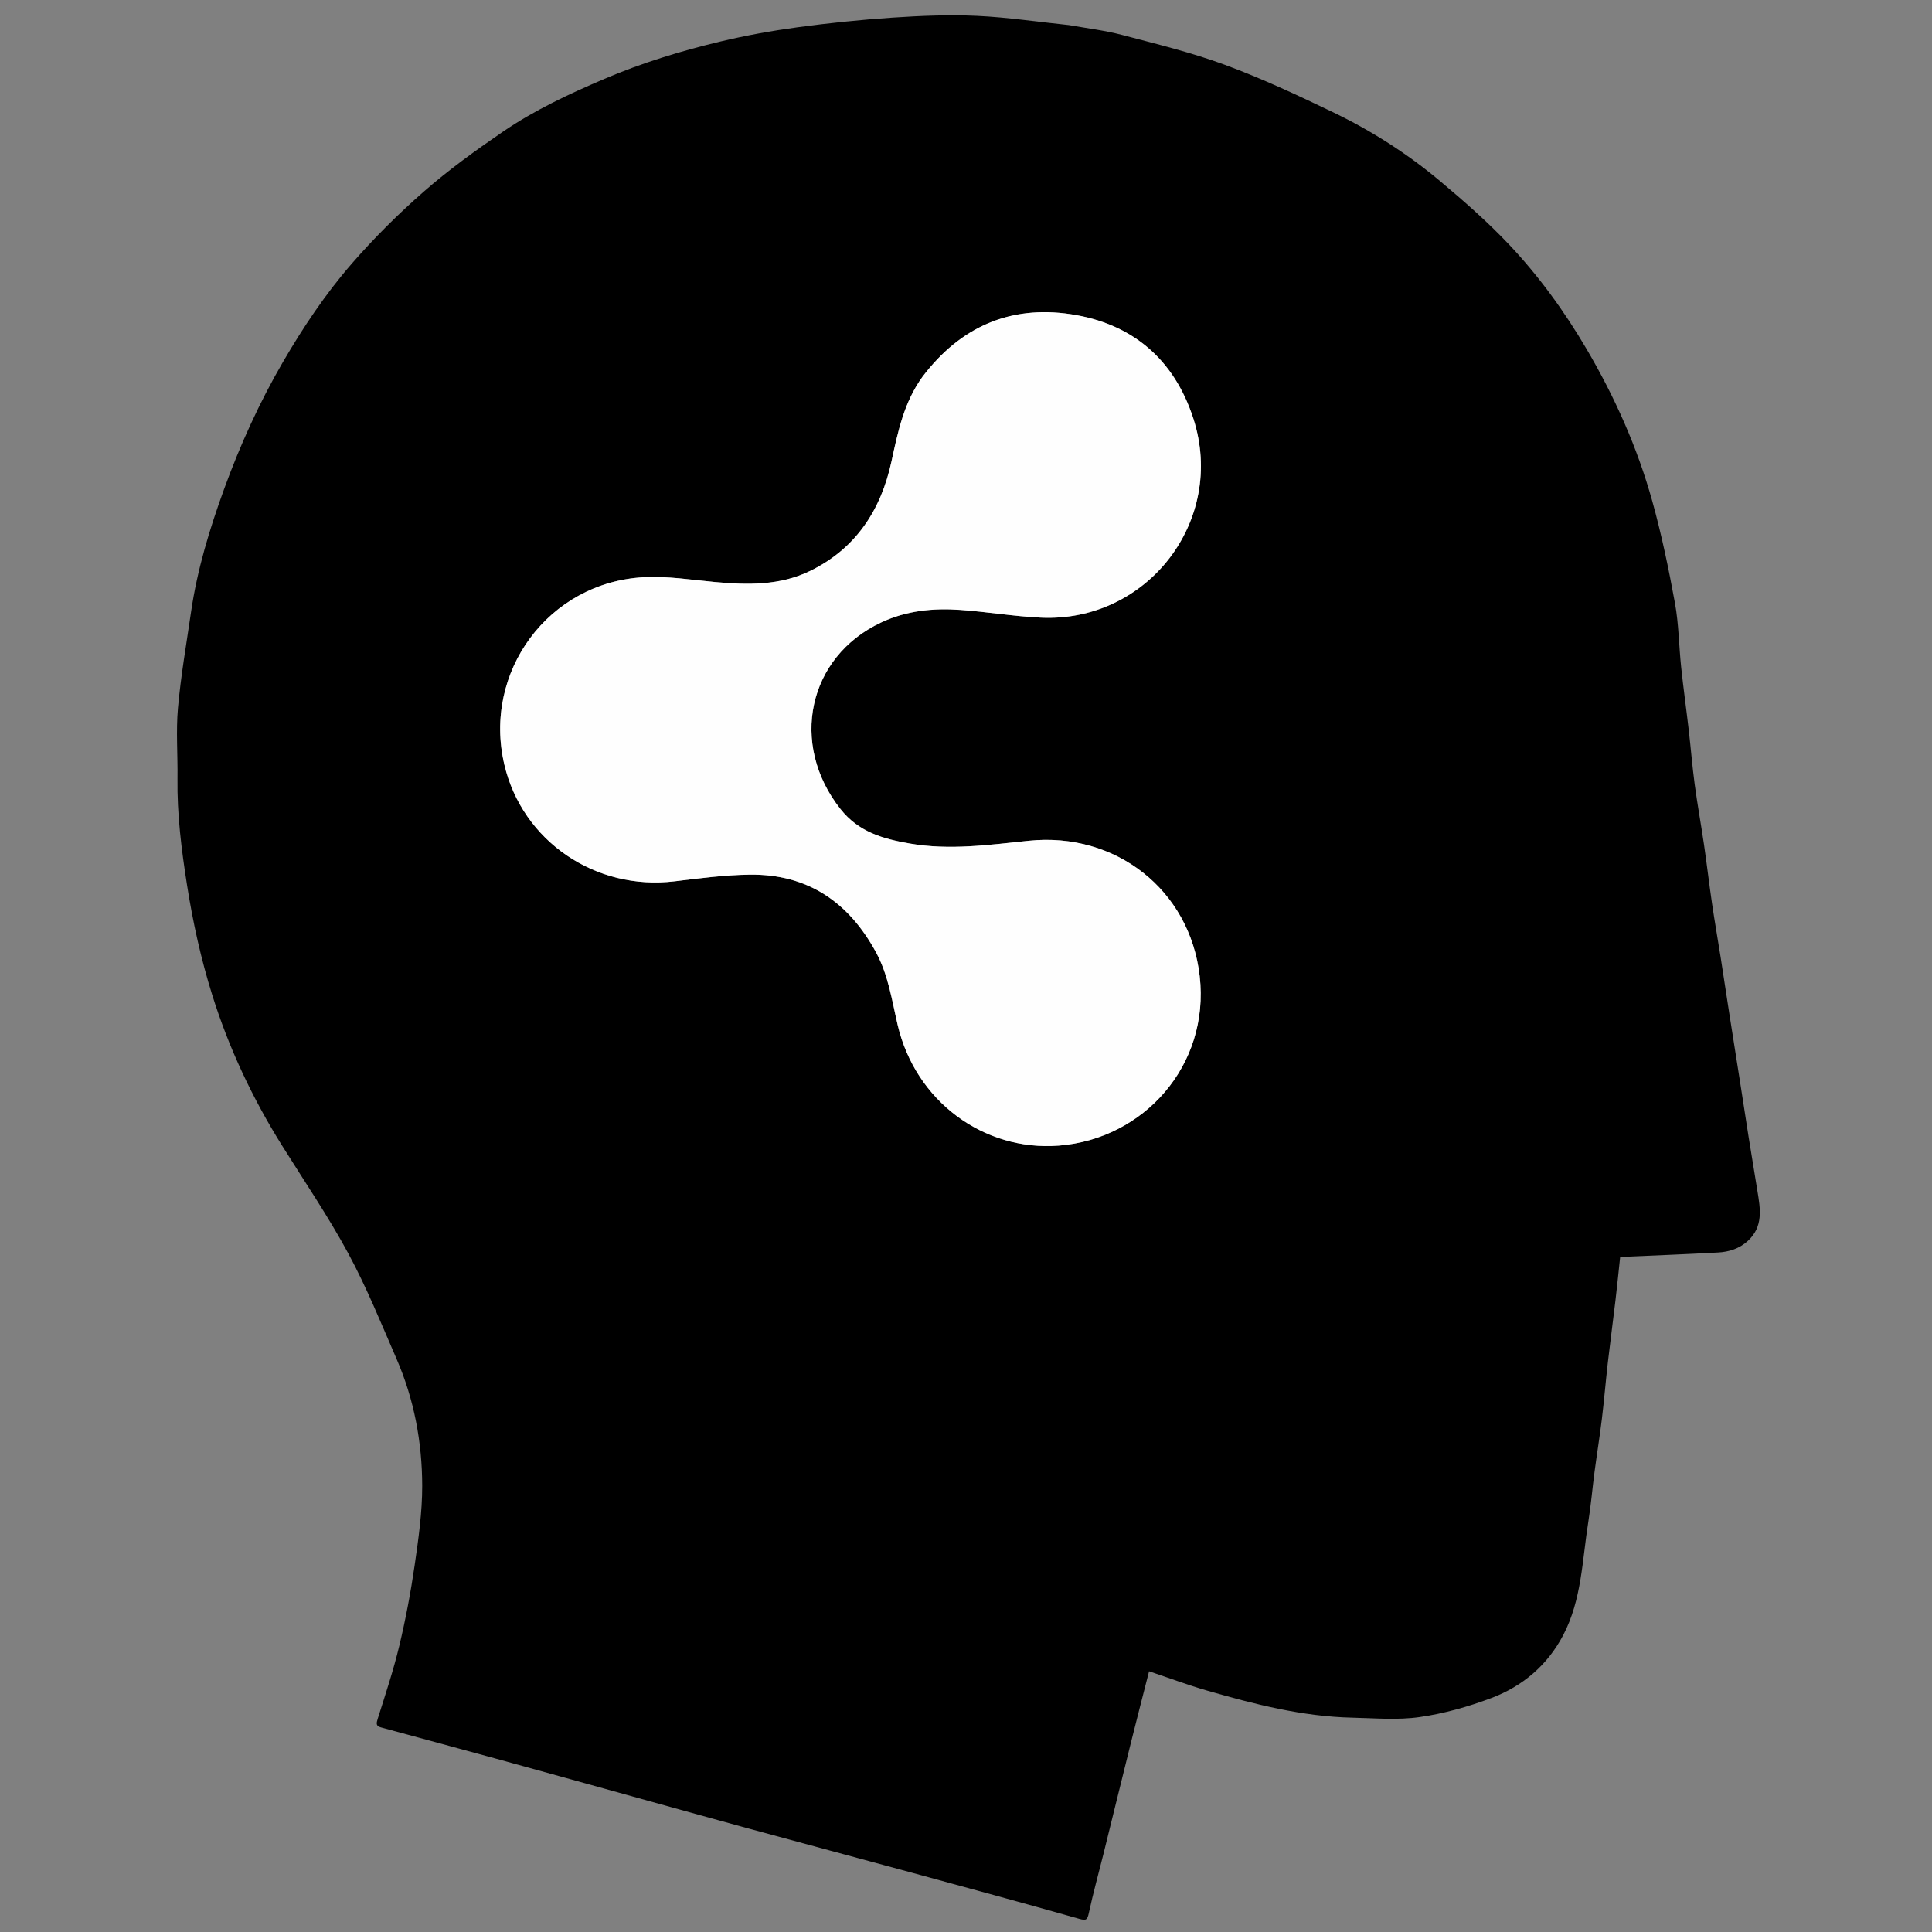 <svg version="1.1" id="Layer_1" xmlns="http://www.w3.org/2000/svg" xmlns:xlink="http://www.w3.org/1999/xlink" x="0px" y="0px"
	 width="100%" viewBox="0 0 1001 1001" enable-background="new 0 0 1001 1001" xml:space="preserve">
<rect x="0" y="0" width="1001" height="1001" fill="#808080" stroke="none"/>
<path fill="#000000" opacity="1" stroke="none" 
	d="
M553.873,13.001 
	C563.385,14.671 572.594,15.783 581.478,18.125 
	C599.319,22.83 617.355,27.199 634.621,33.574 
	C653.686,40.613 672.204,49.275 690.547,58.091 
	C710.503,67.683 729.187,79.598 746.157,93.845 
	C758.515,104.222 770.735,114.929 781.805,126.634 
	C797.307,143.024 810.542,161.303 822.015,180.815 
	C836.653,205.71 848.353,231.924 856.088,259.703 
	C860.918,277.048 864.588,294.764 867.824,312.488 
	C869.814,323.391 869.867,334.637 871.039,345.703 
	C872.188,356.556 873.707,367.369 874.962,378.212 
	C876.049,387.617 876.793,397.065 878.054,406.445 
	C879.458,416.889 881.362,427.265 882.885,437.695 
	C884.365,447.83 885.54,458.01 887.029,468.144 
	C888.394,477.441 890.031,486.698 891.491,495.982 
	C893.029,505.757 894.481,515.546 896.005,525.324 
	C897.802,536.856 899.647,548.38 901.452,559.911 
	C902.982,569.684 904.456,579.467 906.009,589.236 
	C907.484,598.516 909.027,607.785 910.546,617.057 
	C912.057,626.285 913.685,635.5 905.592,642.926 
	C901.191,646.966 895.824,648.626 890.132,648.938 
	C873.318,649.858 856.488,650.493 839.432,651.249 
	C838.63,658.711 837.88,666.305 836.985,673.882 
	C835.724,684.555 834.281,695.207 833.057,705.884 
	C831.94,715.62 831.142,725.393 829.962,735.121 
	C828.848,744.313 827.358,753.459 826.148,762.641 
	C825.021,771.201 824.309,779.823 822.947,788.342 
	C819.771,808.202 819.555,828.781 809.935,847.163 
	C801.781,862.745 788.916,873.647 772.743,879.755 
	C760.796,884.266 748.214,887.823 735.603,889.637 
	C724.169,891.282 712.308,890.217 700.644,889.956 
	C674.83,889.379 650.04,883.013 625.437,875.924 
	C615.45,873.047 605.69,869.382 595.354,865.917 
	C592.237,878.154 589.066,890.377 586.015,902.629 
	C581.196,921.979 576.476,941.353 571.679,960.707 
	C569.165,970.849 566.343,980.923 564.15,991.132 
	C563.385,994.689 562.839,995.223 559.119,994.168 
	C530.396,986.027 501.584,978.201 472.776,970.361 
	C443.96,962.518 415.105,954.822 386.292,946.97 
	C365.694,941.356 345.136,935.592 324.561,929.894 
	C301.821,923.597 279.093,917.26 256.339,911.014 
	C236.68,905.618 216.991,900.332 197.32,894.979 
	C194.698,894.265 194.958,892.884 195.709,890.507 
	C199.672,877.968 203.839,865.452 206.894,852.68 
	C210.195,838.877 212.829,824.87 214.865,810.823 
	C216.832,797.247 218.772,783.507 218.751,769.842 
	C218.716,747.198 214.567,725.028 205.487,704.111 
	C197.501,685.715 189.958,667.024 180.449,649.42 
	C170.064,630.196 157.692,612.043 146.099,593.478 
	C130.804,568.985 118.59,543.096 109.959,515.501 
	C104.124,496.847 99.938,477.871 96.906,458.566 
	C94.027,440.236 91.704,421.914 91.967,403.314 
	C92.14,391.146 91.134,378.896 92.21,366.821 
	C93.694,350.176 96.581,333.651 98.985,317.091 
	C102.164,295.186 108.58,274.096 116.11,253.393 
	C124.401,230.597 134.377,208.564 146.638,187.503 
	C157.089,169.551 168.584,152.35 182.125,136.755 
	C193.702,123.422 206.342,110.843 219.638,99.218 
	C232.417,88.043 246.294,78.015 260.32,68.405 
	C276.79,57.119 294.844,48.666 313.239,40.829 
	C332.667,32.551 352.723,26.41 373.162,21.531 
	C386.35,18.383 399.763,15.957 413.201,14.131 
	C429.537,11.91 445.976,10.216 462.426,9.124 
	C476.969,8.158 491.624,7.544 506.163,8.215 
	C521.956,8.943 537.673,11.334 553.873,13.001 
M477.871,195.38 
	C468.374,208.39 465.222,223.642 461.916,238.981 
	C456.496,264.133 443.538,284.161 419.833,295.765 
	C404.166,303.434 387.346,303.118 370.434,301.552 
	C358.202,300.419 345.861,298.422 333.686,299.056 
	C284.269,301.63 250.026,348.004 261.3,396.12 
	C270.588,435.759 308.449,461.593 349.568,456.612 
	C362.438,455.053 375.38,453.352 388.31,453.169 
	C418.393,452.743 439.739,467.353 453.874,493.398 
	C460.258,505.159 462.102,518.207 465.08,530.973 
	C474.284,570.429 509.549,596.538 548.51,593.564 
	C592.444,590.211 626.854,552.195 621.579,505.759 
	C616.493,460.978 577.979,430.976 533.073,435.612 
	C512.552,437.73 492.091,440.645 471.403,437.053 
	C457.576,434.653 444.929,431.17 435.456,419.179 
	C408.911,385.579 418.477,340.38 456.53,322.506 
	C469.548,316.392 483.416,314.985 497.495,315.988 
	C511.425,316.98 525.273,319.34 539.209,319.999 
	C594.549,322.612 635.34,269.685 618.296,216.885 
	C608.388,186.189 586.614,167.539 554.691,162.785 
	C523.259,158.103 497.558,169.374 477.871,195.38 
z"/>
<path fill="#FEFEFE" opacity="1" stroke="none" 
	d="
M478.048,195.069 
	C497.558,169.374 523.259,158.103 554.691,162.785 
	C586.614,167.539 608.388,186.189 618.296,216.885 
	C635.34,269.685 594.549,322.612 539.209,319.999 
	C525.273,319.34 511.425,316.98 497.495,315.988 
	C483.416,314.985 469.548,316.392 456.53,322.506 
	C418.477,340.38 408.911,385.579 435.456,419.179 
	C444.929,431.17 457.576,434.653 471.403,437.053 
	C492.091,440.645 512.552,437.73 533.073,435.612 
	C577.979,430.976 616.493,460.978 621.579,505.759 
	C626.854,552.195 592.444,590.211 548.51,593.564 
	C509.549,596.538 474.284,570.429 465.08,530.973 
	C462.102,518.207 460.258,505.159 453.874,493.398 
	C439.739,467.353 418.393,452.743 388.31,453.169 
	C375.38,453.352 362.438,455.053 349.568,456.612 
	C308.449,461.593 270.588,435.759 261.3,396.12 
	C250.026,348.004 284.269,301.63 333.686,299.056 
	C345.861,298.422 358.202,300.419 370.434,301.552 
	C387.346,303.118 404.166,303.434 419.833,295.765 
	C443.538,284.161 456.496,264.133 461.916,238.981 
	C465.222,223.642 468.374,208.39 478.048,195.069 
z"/>
</svg>